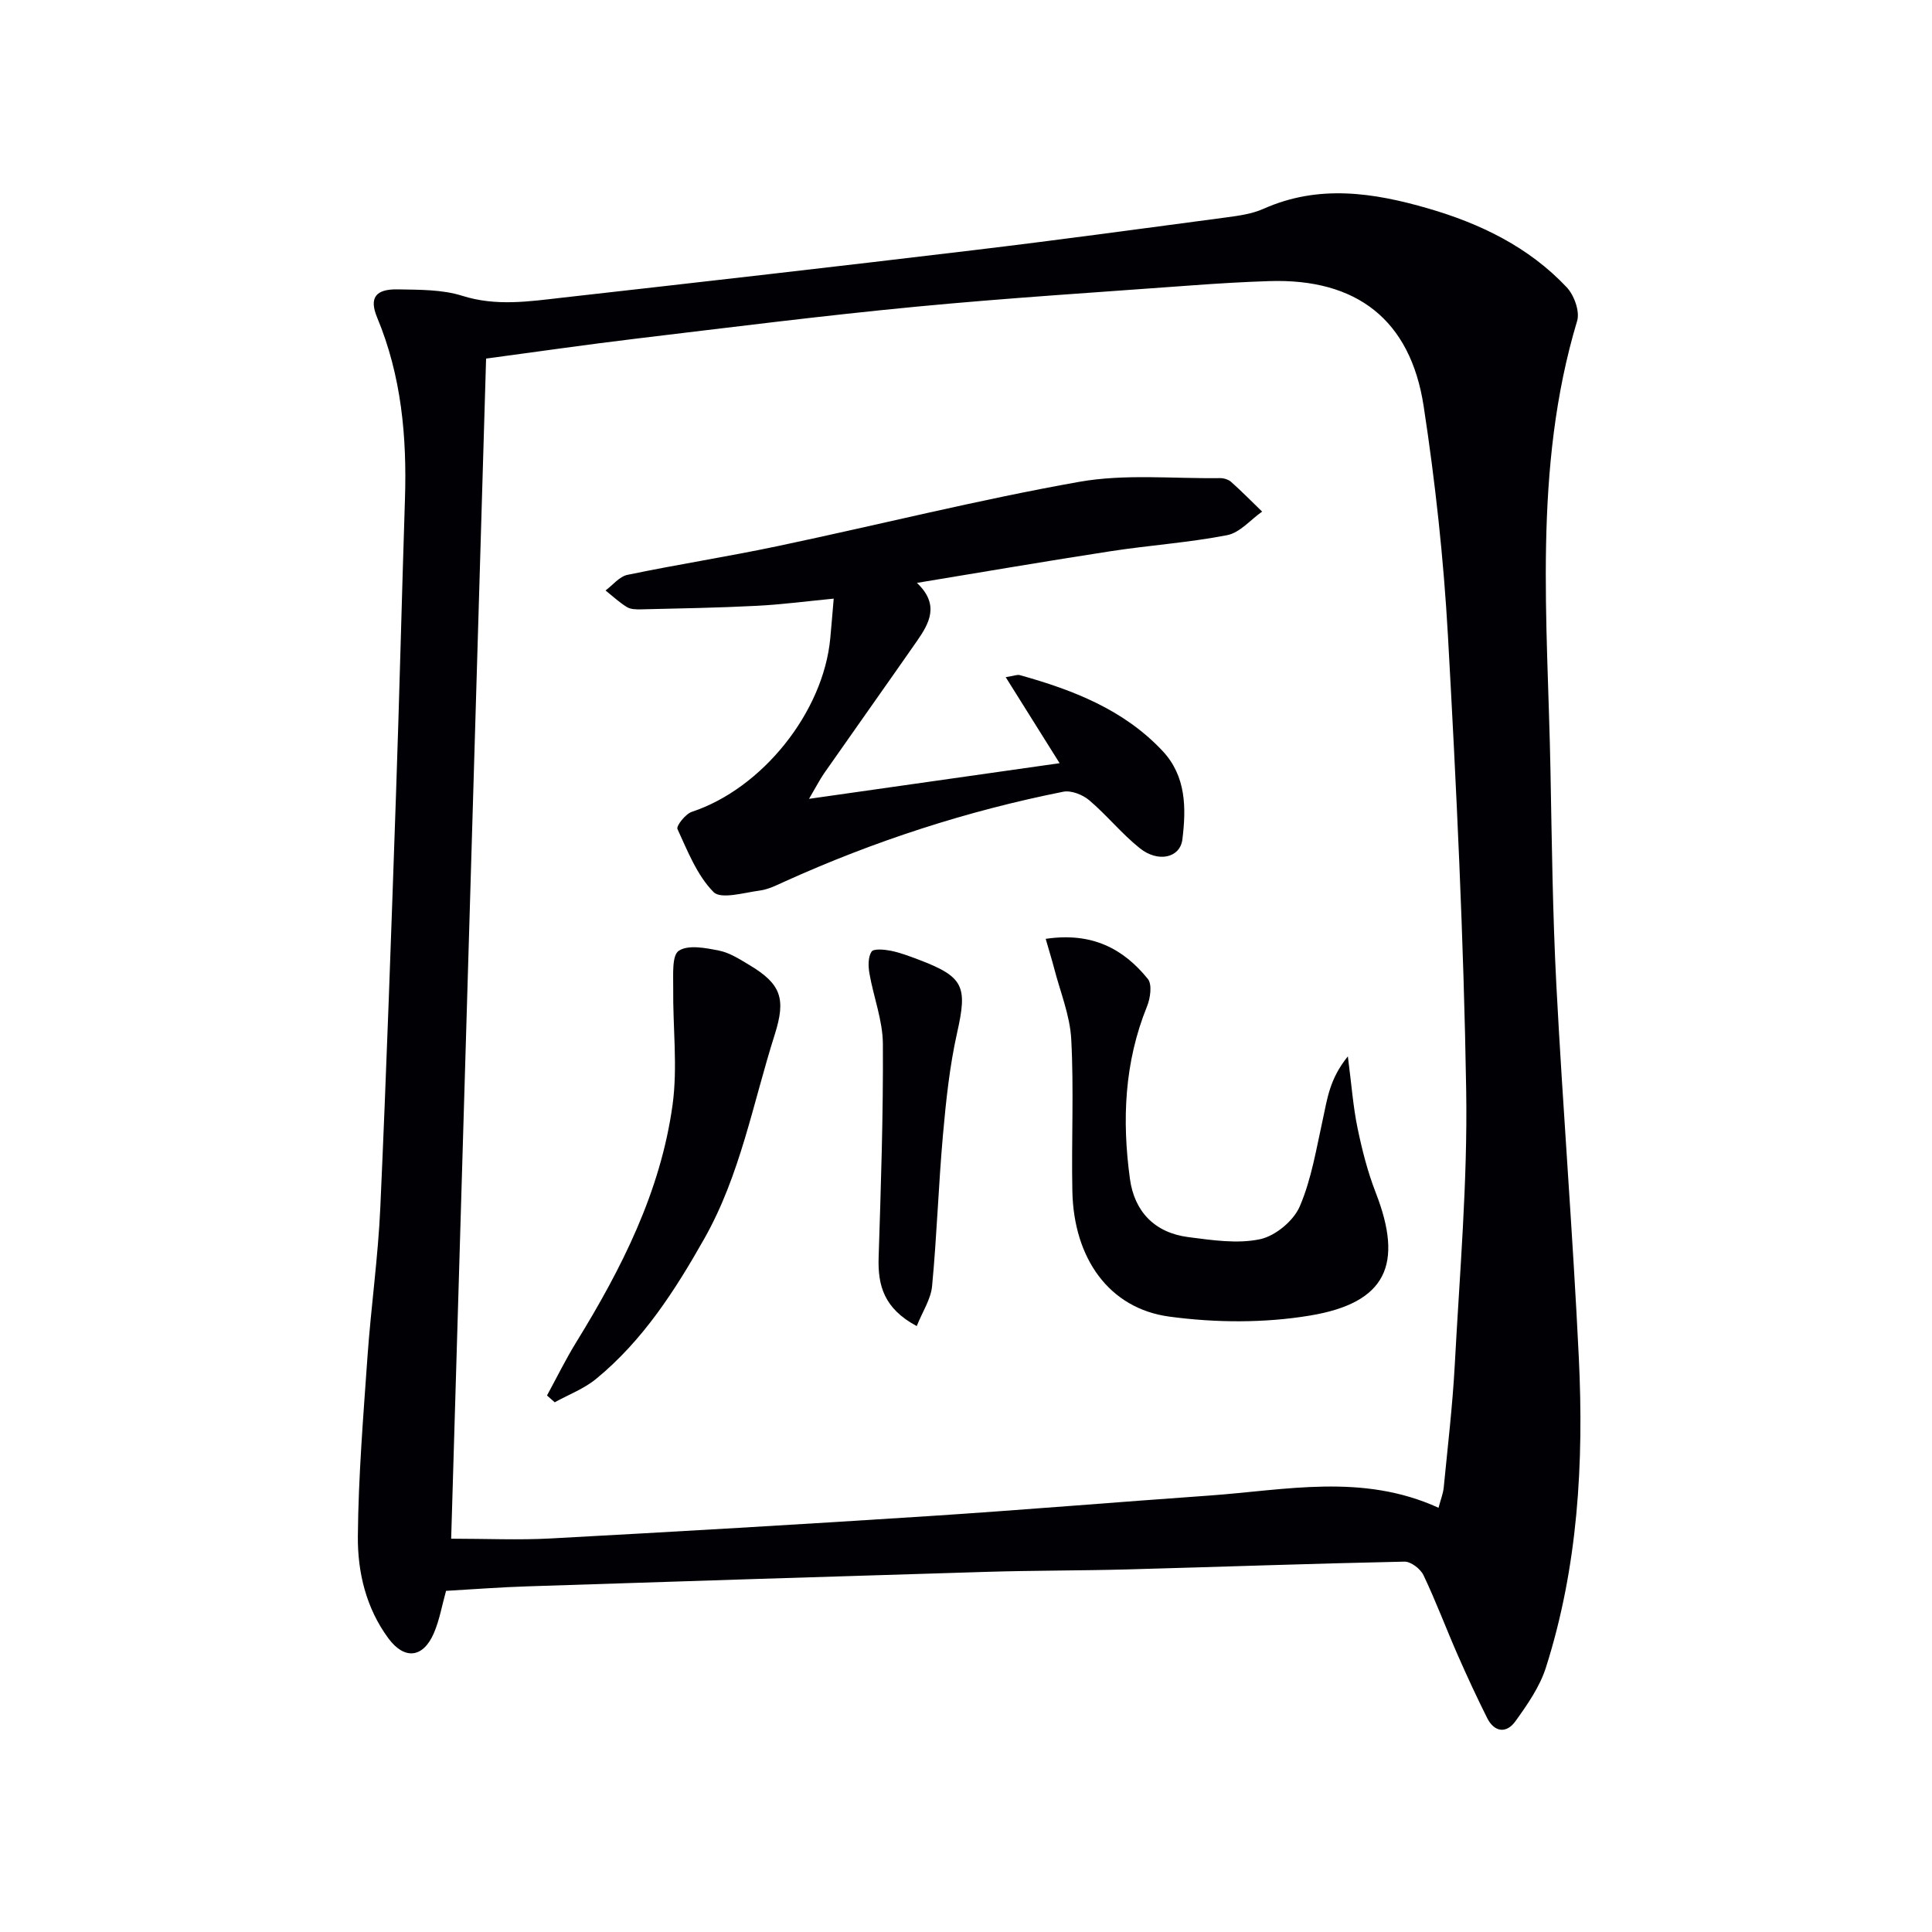 <svg enable-background="new 0 0 400 400" viewBox="0 0 400 400" xmlns="http://www.w3.org/2000/svg"><g fill="#010105"><path d="m92.35 329.37c-.85 3.03-1.35 6.03-2.52 8.75-2.23 5.17-6.09 5.58-9.42 1.08-4.62-6.26-6.39-13.7-6.32-21.15.11-12.43 1.13-24.86 2-37.27.73-10.27 2.19-20.5 2.65-30.78 1.28-28.42 2.26-56.85 3.24-85.28.71-20.44 1.2-40.9 1.86-61.34.42-12.92-.72-25.55-5.76-37.65-1.69-4.07-.34-5.91 4.29-5.82 4.47.09 9.16.01 13.33 1.33 7.01 2.22 13.83 1.17 20.71.39 28.39-3.2 56.77-6.43 85.13-9.83 17.48-2.09 34.92-4.47 52.36-6.79 2.61-.35 5.35-.73 7.72-1.79 11.4-5.08 22.75-3.35 34.08-.06 10.84 3.15 20.84 8 28.68 16.33 1.53 1.63 2.74 4.98 2.15 6.95-9.21 30.64-6.1 61.96-5.52 93.13.28 14.81.45 29.63 1.22 44.42 1.35 25.72 3.41 51.41 4.65 77.14 1.05 21.68-.17 43.26-6.82 64.13-1.27 3.98-3.83 7.66-6.31 11.11-1.85 2.58-4.37 2.31-5.87-.71-2.15-4.3-4.17-8.66-6.1-13.06-2.4-5.47-4.49-11.08-7.06-16.47-.62-1.31-2.61-2.84-3.95-2.81-19.13.4-38.25 1.09-57.37 1.61-9.66.26-19.32.21-28.98.5-31.76.95-63.52 1.97-95.28 3.01-5.46.17-10.92.59-16.79.93zm1.06-10.8c7.3 0 13.97.31 20.6-.05 26.06-1.41 52.12-2.93 78.17-4.62 19.4-1.26 38.78-2.89 58.18-4.26 15.8-1.12 31.71-4.68 47.47 2.53.46-1.74.96-2.96 1.08-4.22.82-8.43 1.82-16.85 2.28-25.3 1.01-18.93 2.67-37.89 2.37-56.82-.51-31.42-2.03-62.83-3.78-94.21-.89-15.9-2.62-31.8-5.03-47.54-2.75-17.93-13.93-26.47-31.98-25.88-5.32.17-10.63.49-15.94.88-19.07 1.41-38.16 2.6-57.18 4.42-19.34 1.85-38.63 4.3-57.93 6.61-10.33 1.24-20.63 2.73-31.08 4.13-2.42 81.82-4.82 163.1-7.23 244.33z"/><path d="m167.5 165.39c17.74-2.52 34.39-4.89 51.88-7.38-3.98-6.35-7.42-11.84-11.16-17.81 1.69-.26 2.38-.58 2.94-.42 10.99 3.07 21.49 7.12 29.53 15.69 4.92 5.24 4.91 11.85 4.11 18.32-.47 3.83-5.02 4.86-8.81 1.83-3.75-2.99-6.81-6.83-10.48-9.94-1.36-1.15-3.74-2.09-5.38-1.76-19.92 3.97-39.14 10.21-57.66 18.59-1.65.75-3.36 1.62-5.11 1.86-3.28.43-8.09 1.88-9.63.32-3.42-3.47-5.36-8.47-7.47-13.05-.29-.64 1.67-3.13 2.98-3.56 14.52-4.8 27.23-20.58 28.66-35.94.23-2.45.43-4.91.71-8.2-5.59.54-10.78 1.23-15.99 1.49-7.96.41-15.93.54-23.9.73-.98.02-2.14.01-2.92-.47-1.58-.97-2.97-2.27-4.43-3.44 1.5-1.11 2.86-2.88 4.52-3.23 10.38-2.16 20.88-3.79 31.25-5.98 20.78-4.38 41.4-9.57 62.29-13.28 9.47-1.68 19.42-.64 29.15-.77.78-.01 1.75.28 2.31.78 2.21 1.97 4.29 4.09 6.42 6.15-2.4 1.69-4.61 4.37-7.24 4.88-7.97 1.55-16.12 2.09-24.16 3.33-13.08 2.01-26.12 4.25-40.07 6.55 4.78 4.53 2.55 8.39-.04 12.11-6.37 9.14-12.82 18.22-19.2 27.35-.9 1.32-1.64 2.77-3.1 5.25z"/><path d="m216.5 194.38c9.56-1.43 16.08 2.03 21.15 8.3.92 1.14.52 3.99-.17 5.68-4.7 11.58-5.2 23.58-3.54 35.71.93 6.81 5.16 11.17 12.09 12.06 4.92.63 10.12 1.43 14.83.44 3.16-.66 6.94-3.79 8.23-6.77 2.45-5.69 3.45-12.04 4.81-18.17.9-4.07 1.35-8.24 5.16-12.92.77 5.92 1.09 10.43 2 14.82.94 4.53 2.09 9.07 3.76 13.37 5.8 14.88 2.22 22.84-13.59 25.47-9.49 1.58-19.58 1.51-29.14.22-12.47-1.68-19.79-12.06-20.07-25.96-.21-10.48.33-21-.23-31.45-.26-4.96-2.29-9.84-3.55-14.74-.49-1.86-1.06-3.68-1.74-6.06z"/><path d="m113.25 288.92c2.01-3.69 3.86-7.47 6.06-11.04 9.4-15.26 17.45-31.16 19.93-49.08 1.1-7.94.04-16.17.14-24.26.03-2.68-.31-6.72 1.15-7.69 1.96-1.3 5.57-.59 8.33-.04 2.21.44 4.29 1.79 6.28 2.98 6.63 3.96 7.6 7.01 5.26 14.41-4.51 14.2-7.11 29.03-14.57 42.23-6.09 10.78-12.74 21.12-22.42 29.06-2.5 2.05-5.69 3.25-8.56 4.84-.54-.46-1.07-.93-1.6-1.41z"/><path d="m189.8 274.55c-6.81-3.64-8.07-8.43-7.89-14.18.47-14.75.97-29.51.88-44.26-.03-4.85-1.93-9.67-2.78-14.55-.26-1.49-.31-3.39.43-4.53.43-.66 2.66-.45 3.98-.19 1.94.39 3.82 1.11 5.68 1.81 9.5 3.58 10.22 5.56 8.06 15.17-1.55 6.92-2.3 14.06-2.93 21.14-.93 10.42-1.26 20.89-2.25 31.3-.25 2.72-1.98 5.29-3.18 8.29z"/></g></svg>